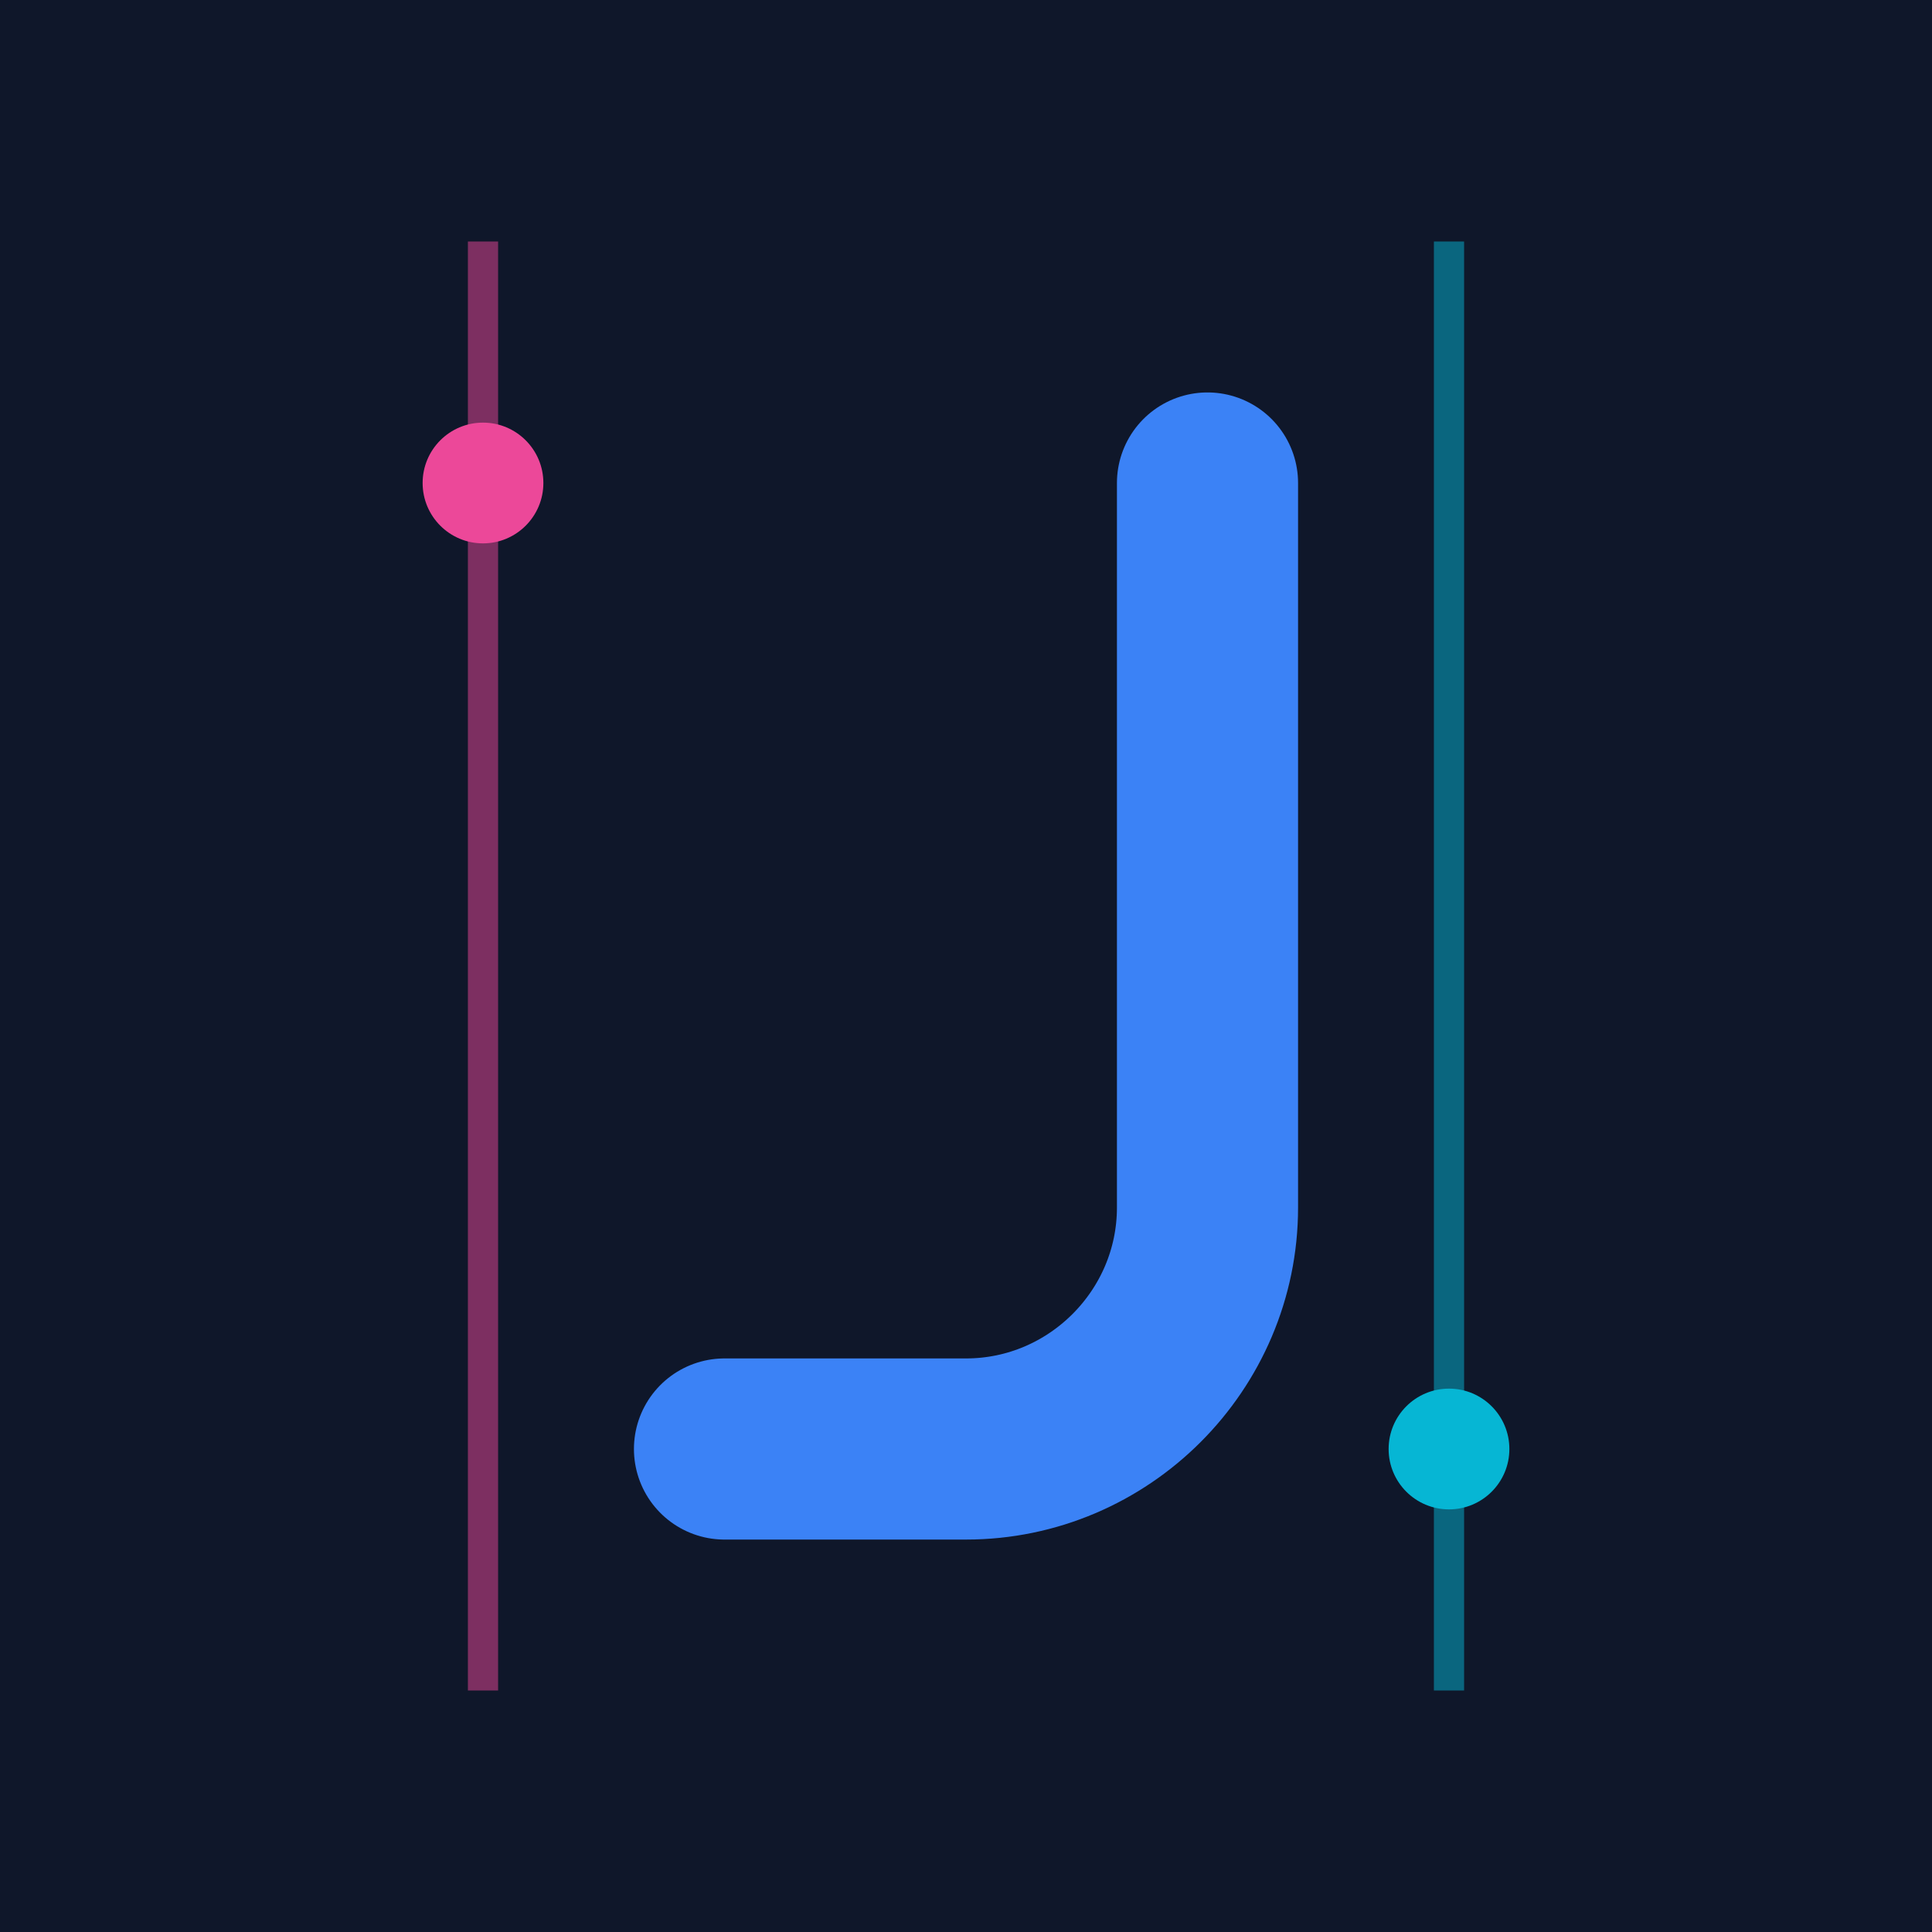 <svg xmlns="http://www.w3.org/2000/svg" viewBox="0 0 32 32">
  <!-- Background -->
  <rect width="32" height="32" fill="#0f172a"/>
  
  <!-- Corrected J -->
  <path d="M20 8v12c0 2.2-1.8 4-4 4h-4" 
        stroke="#3b82f6" 
        stroke-width="3" 
        stroke-linecap="round"
        fill="none">
    <animate attributeName="stroke-opacity"
             values="1;0.7;1"
             dur="2s"
             repeatCount="indefinite"/>
  </path>
  
  <!-- Decorative circuit lines -->
  <line x1="8" y1="4" x2="8" y2="28" 
        stroke="#ec4899" 
        stroke-width="0.5" 
        opacity="0.5"/>
  <line x1="24" y1="4" x2="24" y2="28" 
        stroke="#06b6d4" 
        stroke-width="0.5" 
        opacity="0.5"/>
  
  <!-- Glowing dots -->
  <circle cx="8" cy="8" r="1" fill="#ec4899">
    <animate attributeName="opacity"
             values="1;0.3;1"
             dur="1.5s"
             repeatCount="indefinite"/>
  </circle>
  <circle cx="24" cy="24" r="1" fill="#06b6d4">
    <animate attributeName="opacity"
             values="1;0.3;1"
             dur="1.5s"
             repeatCount="indefinite"
             begin="0.75s"/>
  </circle>
</svg>